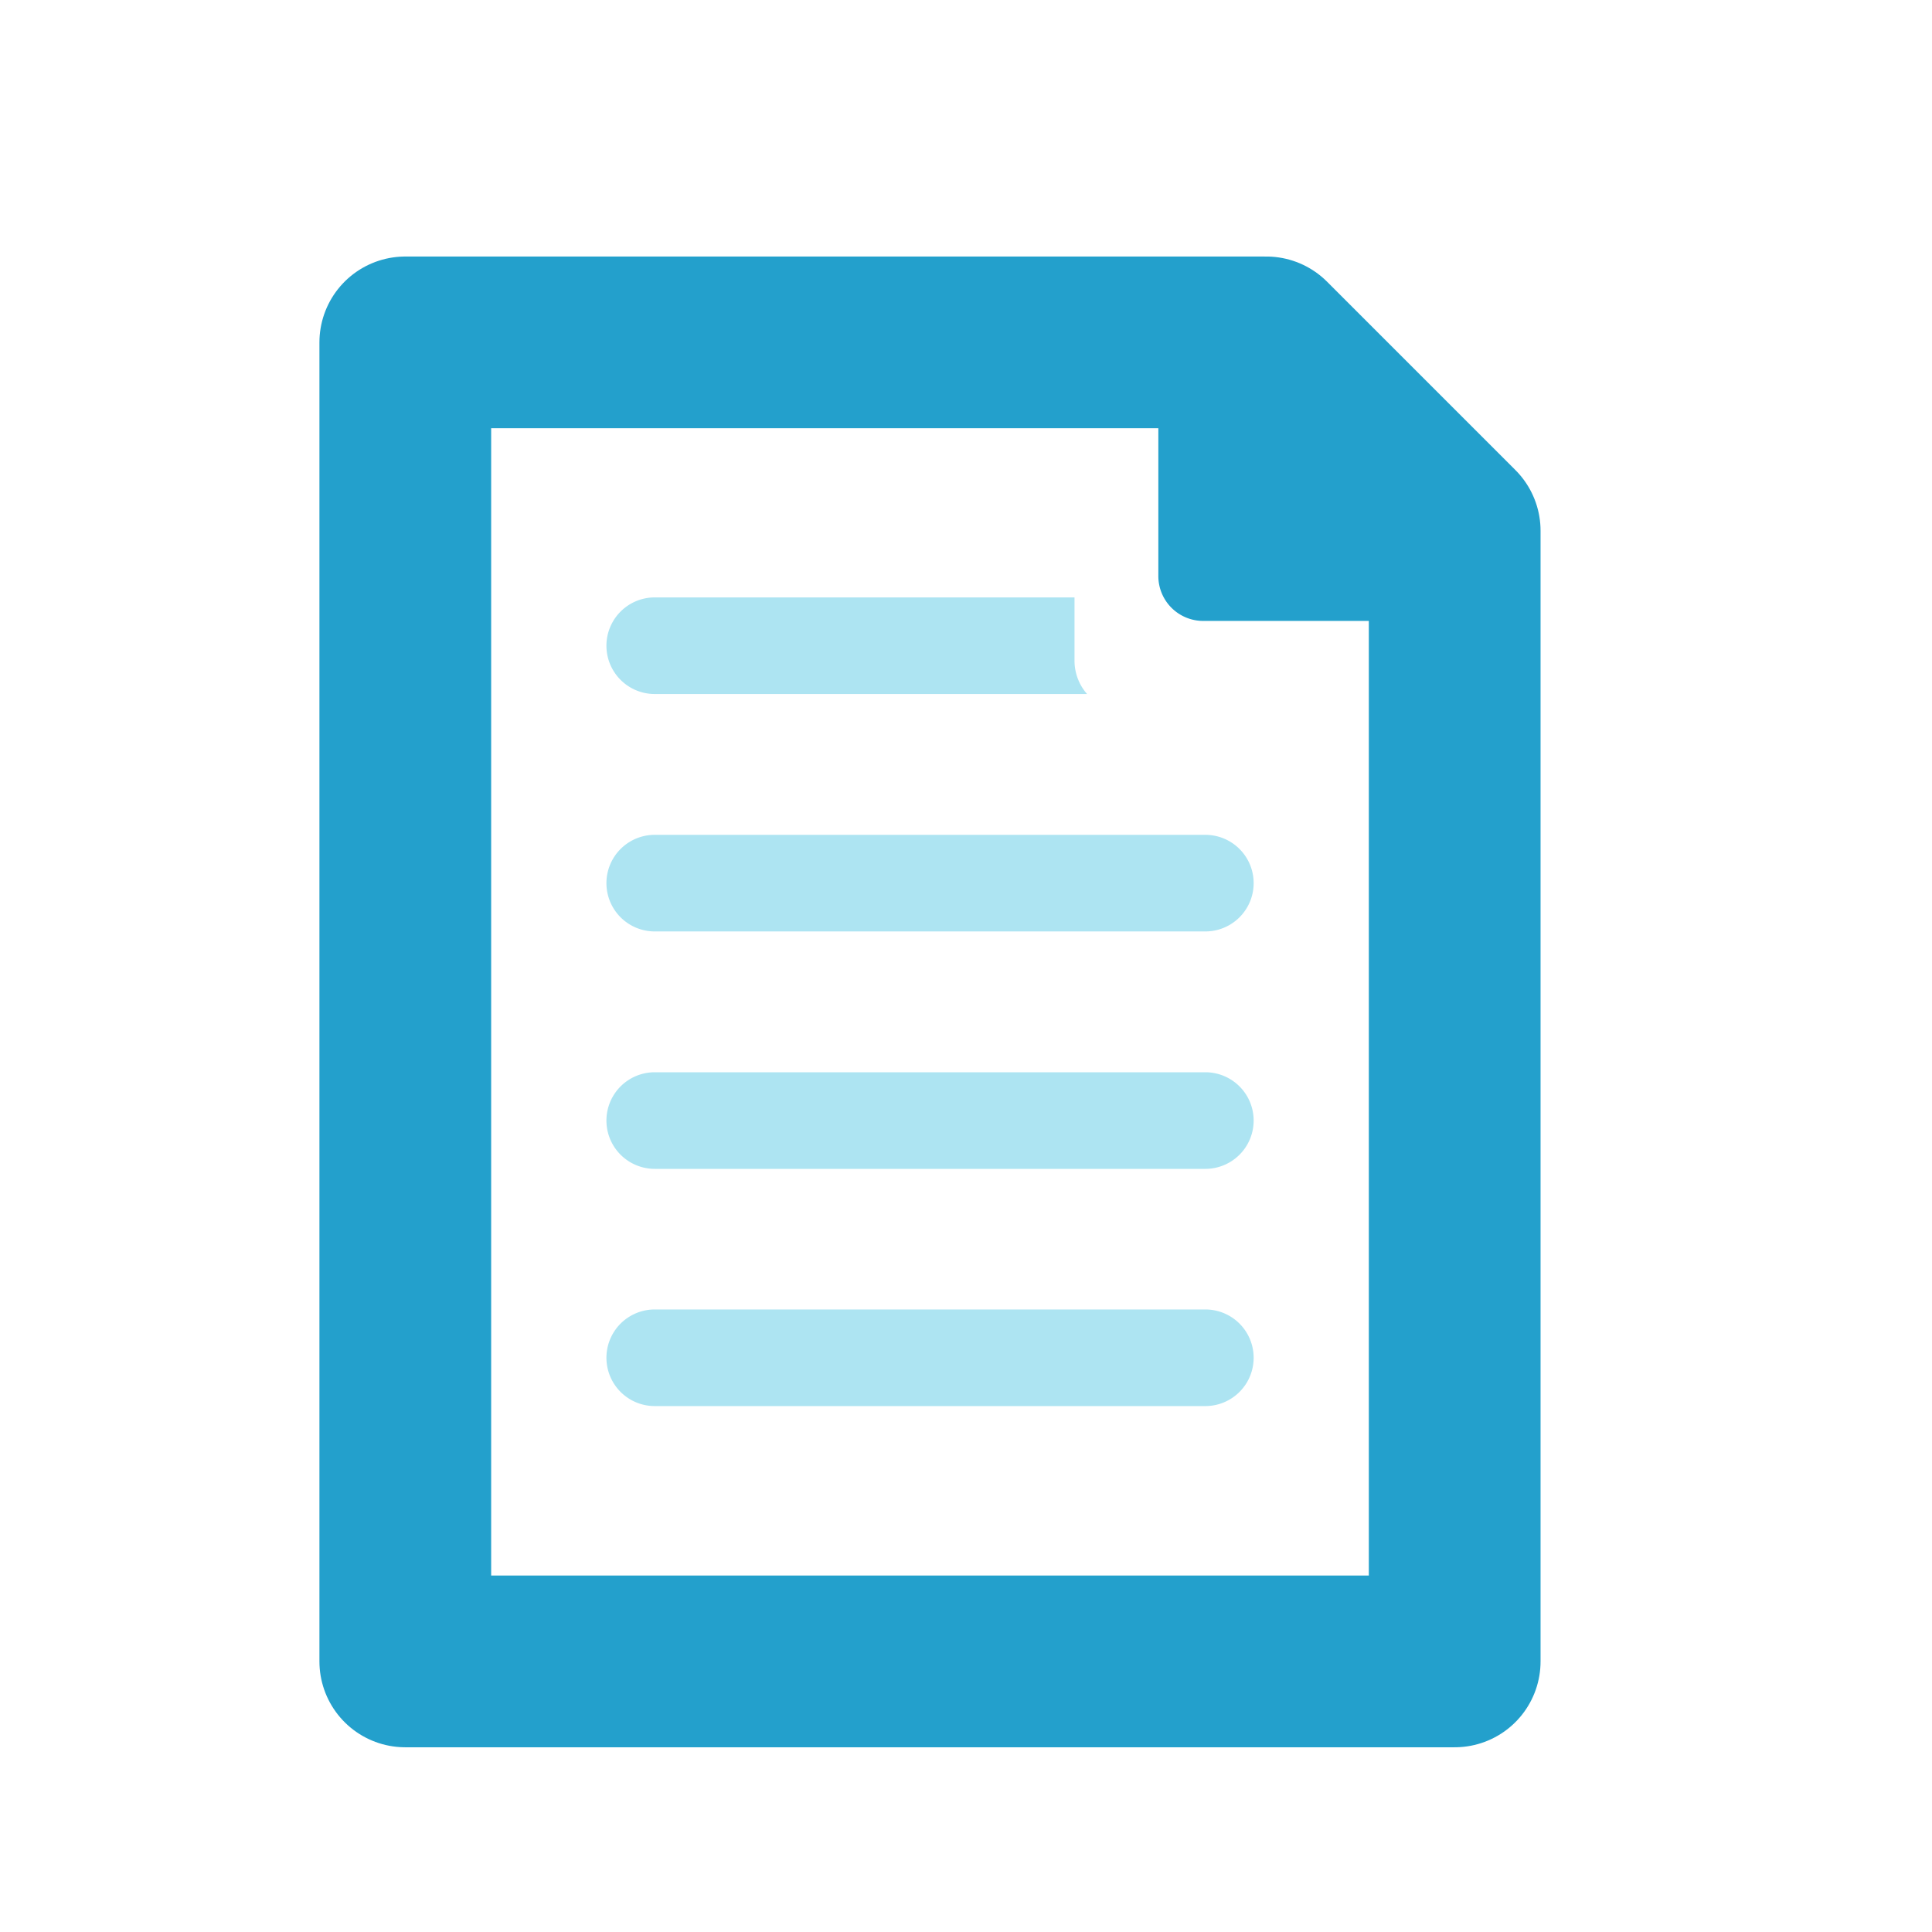<svg id="aa" xmlns="http://www.w3.org/2000/svg" viewBox="0 0 180 180"><defs><style>.cls-1{fill:#ade4f2;}.cls-2{fill:#23a0cc;}.cls-3{fill:none;stroke:#23a0cc;stroke-linecap:round;stroke-linejoin:round;stroke-width:16px;}</style></defs><path class="cls-1" d="M112.3,86.78H61a4.5,4.5,0,0,1,0-9H112.3a4.5,4.5,0,0,1,0,9Z"/><path class="cls-1" d="M112.3,108.9H61a4.5,4.5,0,0,1,0-9H112.3a4.5,4.5,0,0,1,0,9Z"/><path class="cls-1" d="M112.3,131H61a4.5,4.5,0,1,1,0-9H112.3a4.5,4.5,0,1,1,0,9Z"/><path class="cls-2" d="M140.92,50.63l-26-24.29a4.18,4.18,0,0,0-7,3.05V53.68a4.18,4.18,0,0,0,4.18,4.17h26a4.17,4.17,0,0,0,2.86-7.22Z"/><polygon class="cls-3" points="117.98 31.9 37.76 31.9 37.76 154.79 135.53 154.79 135.53 49.45 117.98 31.9"/><path class="cls-1" d="M100.11,61.59V55.66H61a4.5,4.5,0,0,0,0,9h40.28A4.7,4.7,0,0,1,100.11,61.59Z"/></svg>